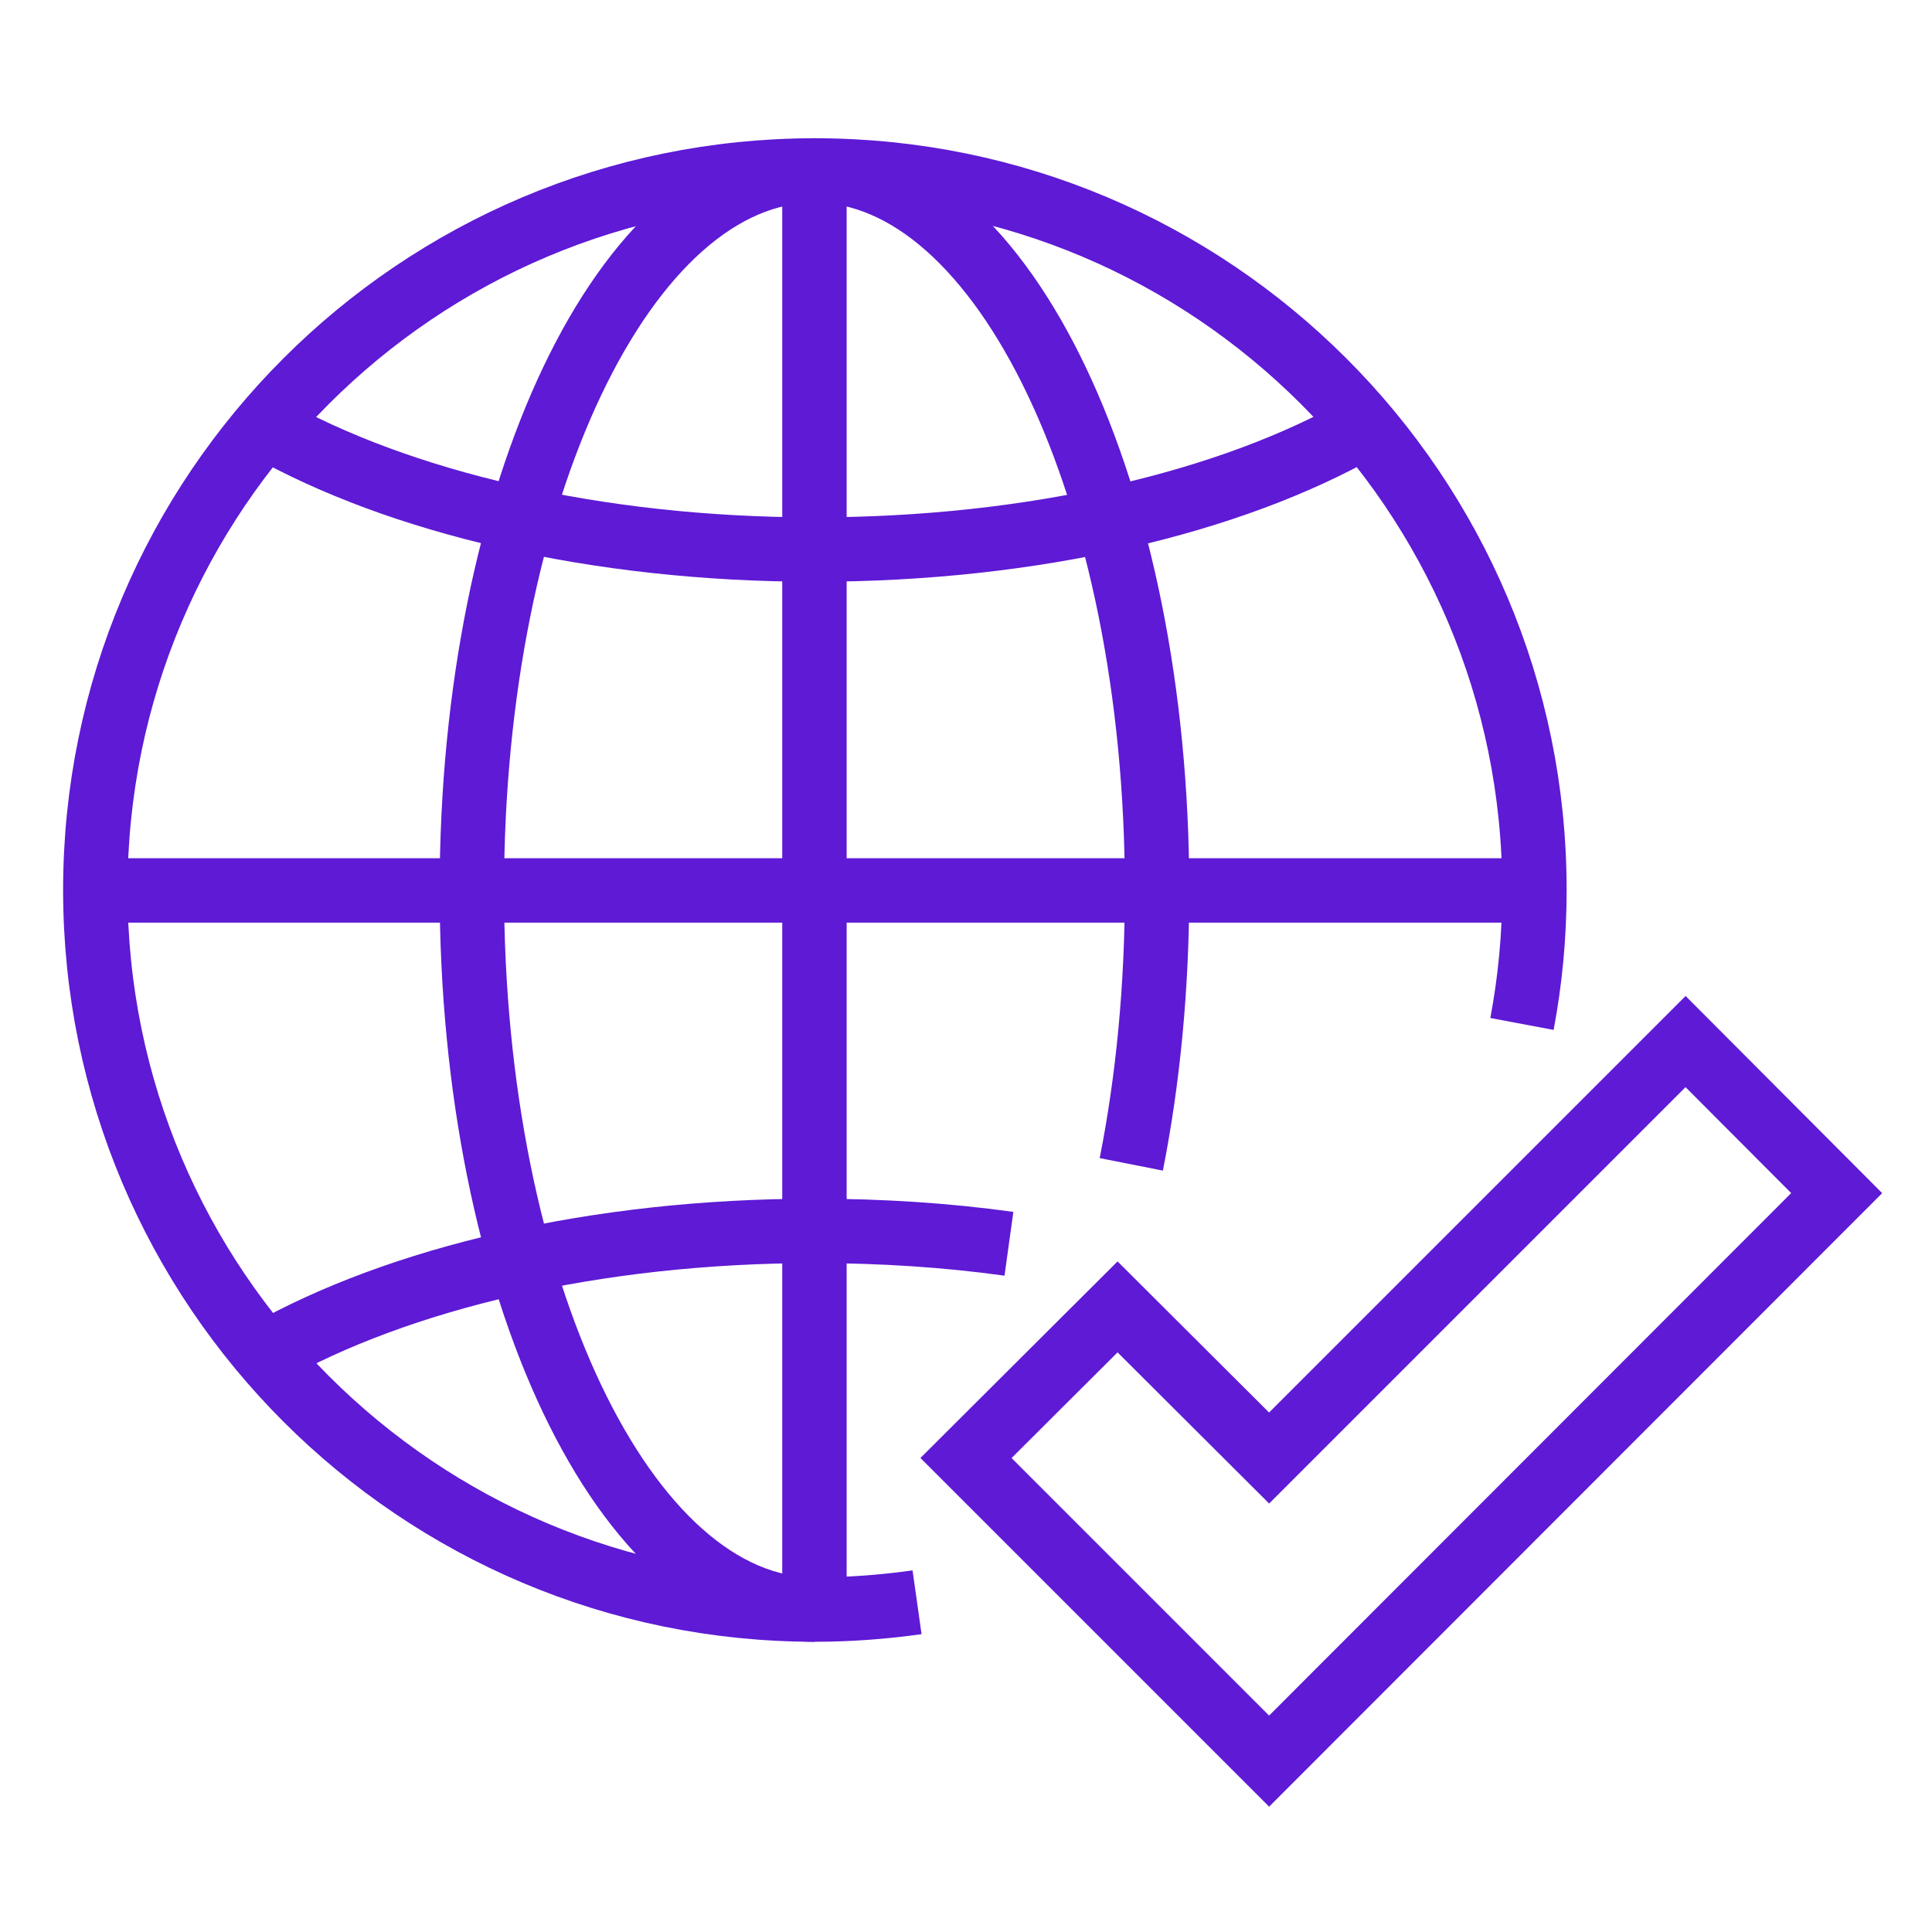 <?xml version="1.0" encoding="UTF-8"?><svg id="uuid-008675a4-01ee-4746-8126-d72d412cba11" xmlns="http://www.w3.org/2000/svg" viewBox="0 0 45 45"><defs><style>.uuid-a3ff7354-6b9b-479b-9302-11c6906ff29f{fill:none;stroke:#5e1ad5;stroke-miterlimit:10;stroke-width:1.5px;}</style></defs><path class="uuid-a3ff7354-6b9b-479b-9302-11c6906ff29f" d="m21.36,37.32c-.78.11-1.58.17-2.38.17-9.25,0-16.76-7.5-16.76-16.76,0-9.25,7.5-16.76,16.76-16.76,9.25,0,16.76,7.5,16.76,16.76,0,1.07-.1,2.11-.29,3.12"/><path class="uuid-a3ff7354-6b9b-479b-9302-11c6906ff29f" d="m18.97,37.49c-4.41,0-7.98-7.5-7.98-16.76,0-9.25,3.57-16.76,7.98-16.76s7.98,7.5,7.98,16.76c0,2.26-.21,4.42-.6,6.39"/><line class="uuid-a3ff7354-6b9b-479b-9302-11c6906ff29f" x1="18.97" y1="3.98" x2="18.97" y2="37.49"/><line class="uuid-a3ff7354-6b9b-479b-9302-11c6906ff29f" x1="35.73" y1="20.74" x2="2.22" y2="20.74"/><path class="uuid-a3ff7354-6b9b-479b-9302-11c6906ff29f" d="m31.74,9.95c-3.07,1.75-7.65,2.85-12.77,2.85-5.11,0-9.69-1.11-12.77-2.85"/><path class="uuid-a3ff7354-6b9b-479b-9302-11c6906ff29f" d="m23.5,28.97c-1.44-.2-2.96-.3-4.53-.3-5.11,0-9.69,1.11-12.77,2.85"/><polygon class="uuid-a3ff7354-6b9b-479b-9302-11c6906ff29f" points="39.26 24.26 29.56 33.96 26.03 30.44 22.5 33.96 29.56 41.02 42.78 27.79 39.26 24.26"/></svg>